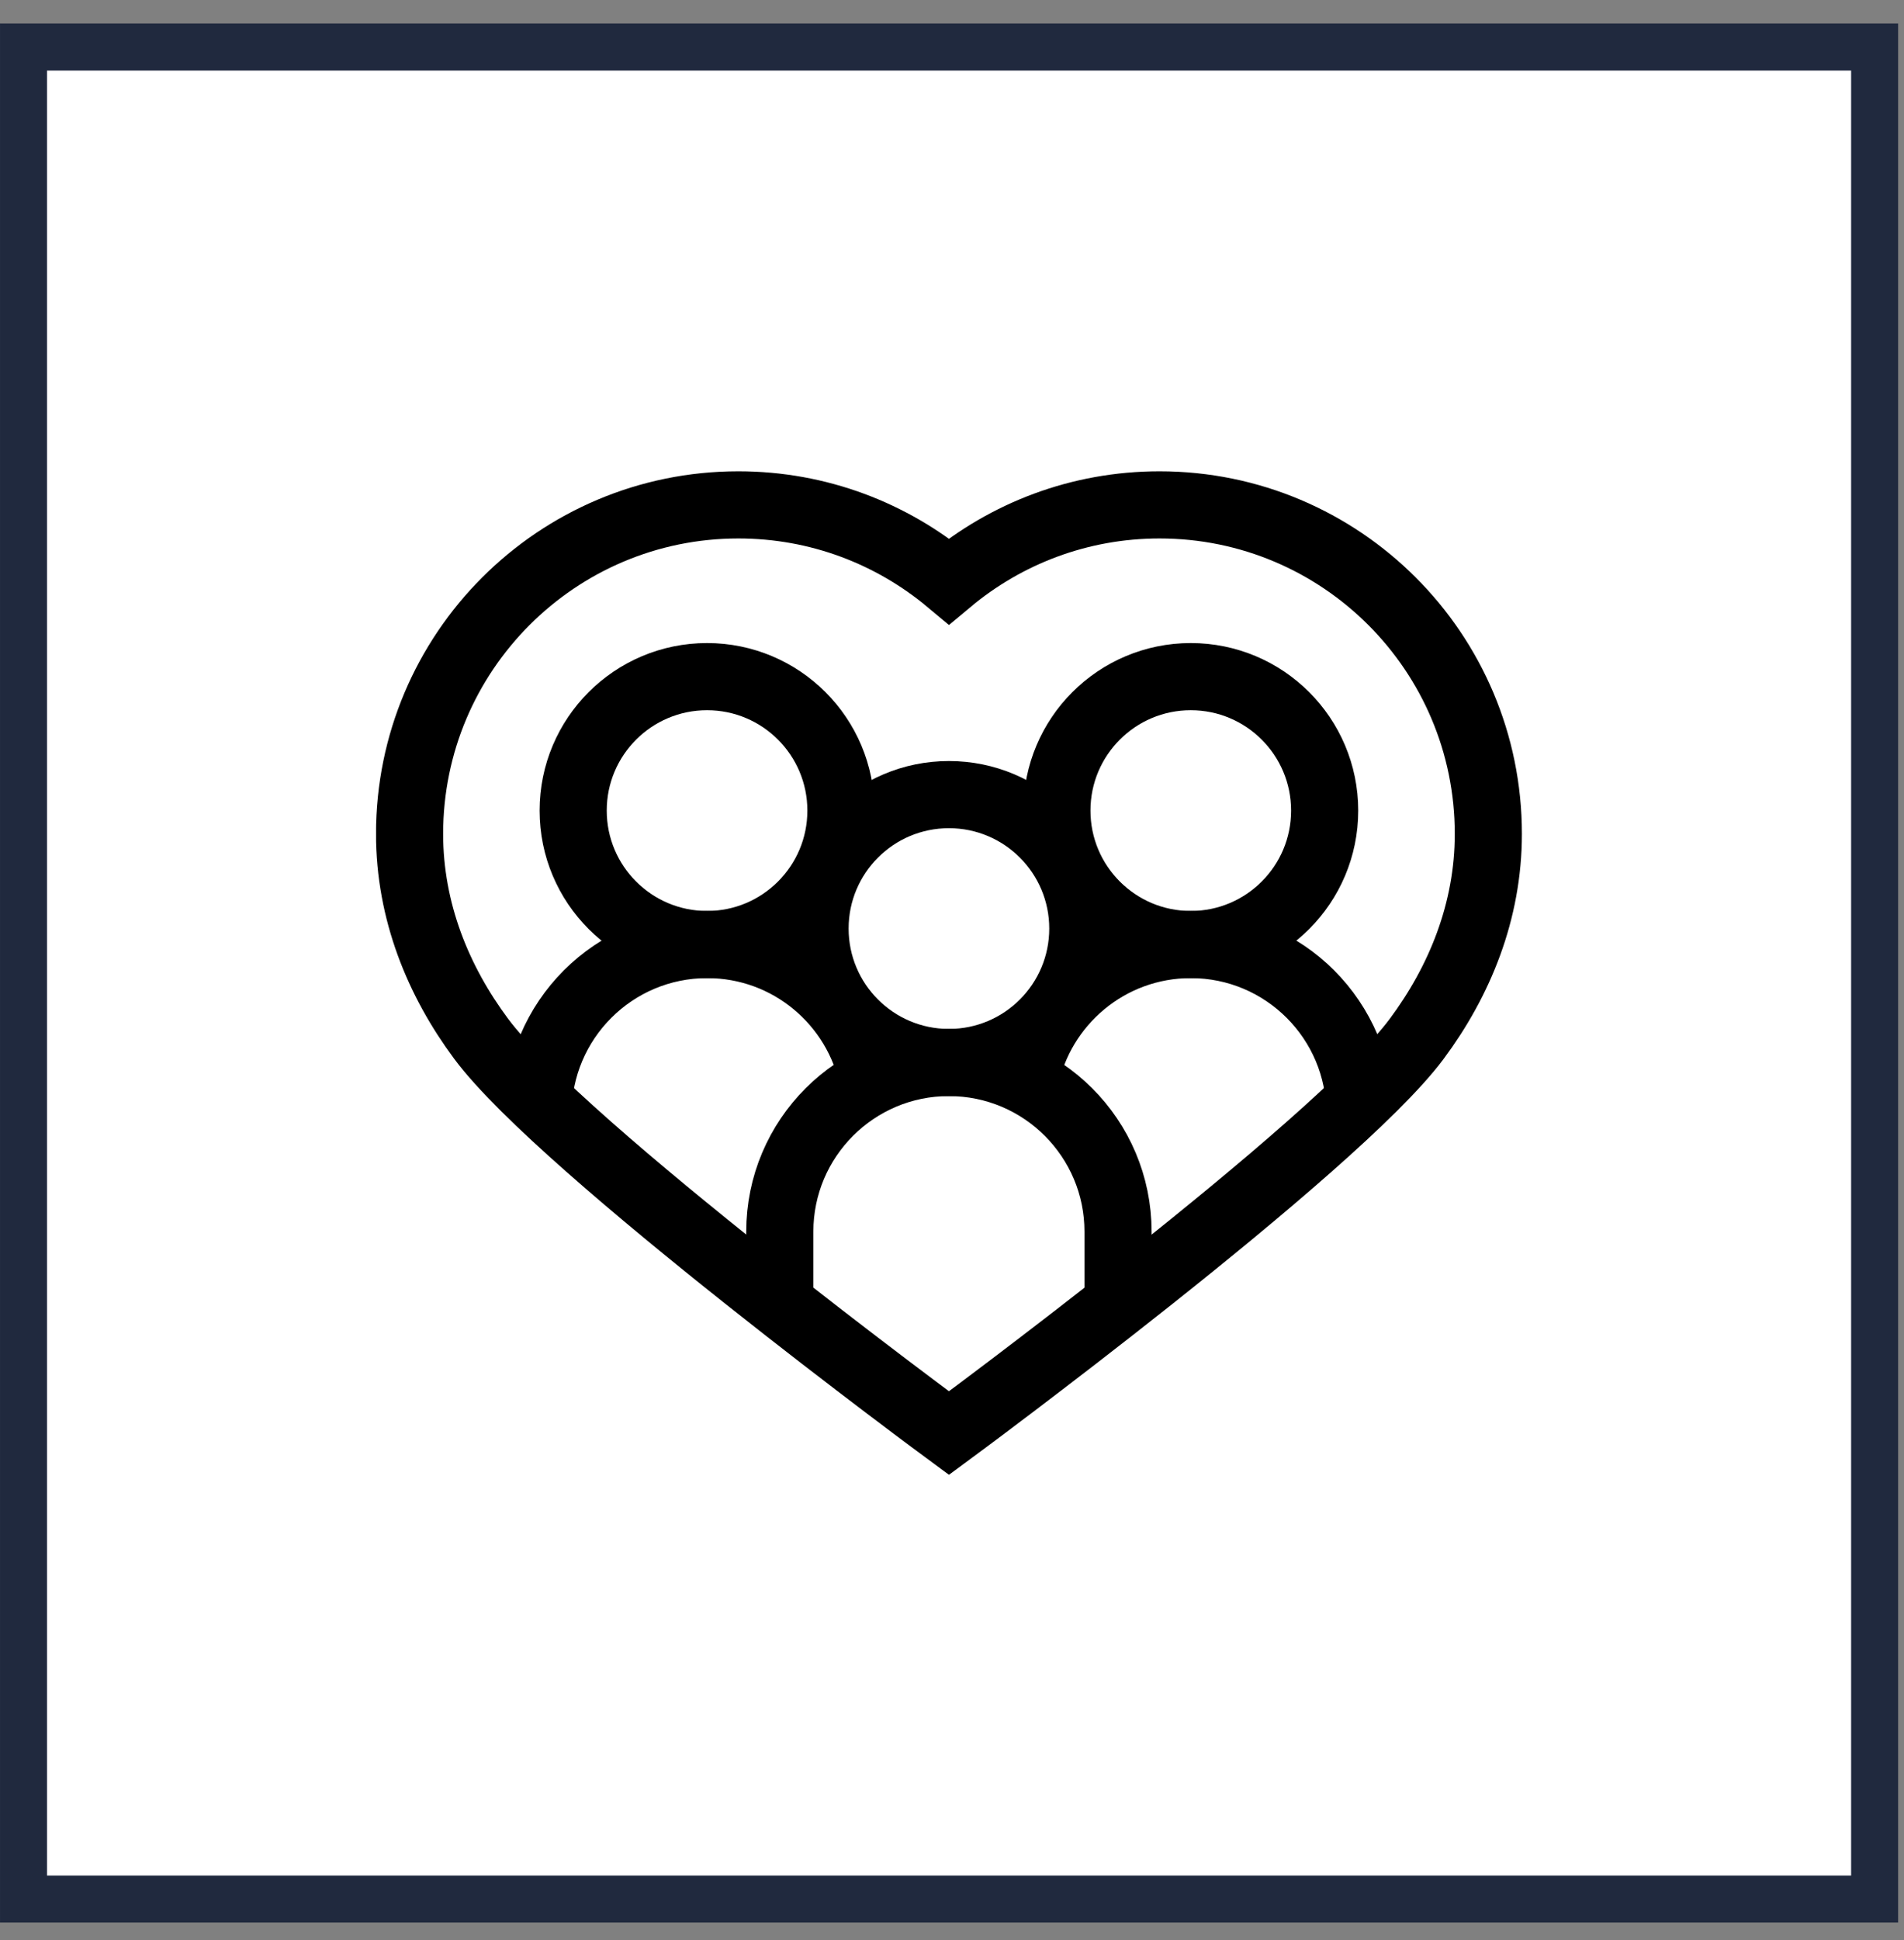 <svg xmlns="http://www.w3.org/2000/svg" fill="none" viewBox="0 0 54 55" height="55" width="54">
<rect x="0" y="0" width="54" height="55" fill="#808080" stroke="none"/>
<path fill="white" d="M0.667 1.333H53.167V53.833H0.667V1.333Z"></path>
<path stroke-width="1.333" stroke="#20293E" d="M0.667 1.333H53.167V53.833H0.667V1.333Z"></path>
<g clip-path="url(#clip0_503_215)">
<path stroke-miterlimit="10" stroke-width="1.904" stroke="black" d="M32.886 14.312C30.613 14.312 28.532 15.126 26.914 16.477C25.296 15.126 23.214 14.312 20.941 14.312C15.791 14.312 11.616 18.488 11.616 23.638C11.616 25.836 12.431 27.815 13.649 29.451C15.957 32.552 26.914 40.624 26.914 40.624C26.914 40.624 37.87 32.552 40.178 29.451C41.396 27.815 42.211 25.836 42.211 23.638C42.211 18.488 38.036 14.312 32.886 14.312Z"></path>
<path stroke-miterlimit="10" stroke-width="1.904" stroke="black" d="M20.053 26.775C22.15 26.775 23.85 25.075 23.85 22.978C23.85 20.881 22.15 19.181 20.053 19.181C17.956 19.181 16.256 20.881 16.256 22.978C16.256 25.075 17.956 26.775 20.053 26.775Z"></path>
<path stroke-miterlimit="10" stroke-width="1.904" stroke="black" d="M24.761 30.628C24.322 28.431 22.383 26.775 20.057 26.775C17.408 26.775 15.26 28.922 15.26 31.571"></path>
<path stroke-miterlimit="10" stroke-width="1.904" stroke="black" d="M33.772 26.775C35.869 26.775 37.569 25.075 37.569 22.978C37.569 20.881 35.869 19.181 33.772 19.181C31.675 19.181 29.975 20.881 29.975 22.978C29.975 25.075 31.675 26.775 33.772 26.775Z"></path>
<path stroke-miterlimit="10" stroke-width="1.904" stroke="black" d="M29.069 30.628C29.507 28.431 31.447 26.775 33.773 26.775C36.422 26.775 38.569 28.922 38.569 31.571"></path>
<path stroke-miterlimit="10" stroke-width="1.904" stroke="black" d="M26.913 30.119C29.01 30.119 30.71 28.419 30.71 26.322C30.71 24.225 29.01 22.525 26.913 22.525C24.816 22.525 23.116 24.225 23.116 26.322C23.116 28.419 24.816 30.119 26.913 30.119Z"></path>
<path stroke-miterlimit="10" stroke-width="1.904" stroke="black" d="M31.709 37V34.915C31.709 32.266 29.561 30.119 26.912 30.119C24.263 30.119 22.116 32.266 22.116 34.915V37"></path>
</g>
<defs>
<clipPath id="clip0_503_215">
<rect transform="translate(10.666 11.333)" fill="white" height="32.5" width="32.5"></rect>
</clipPath>
</defs>
</svg>
